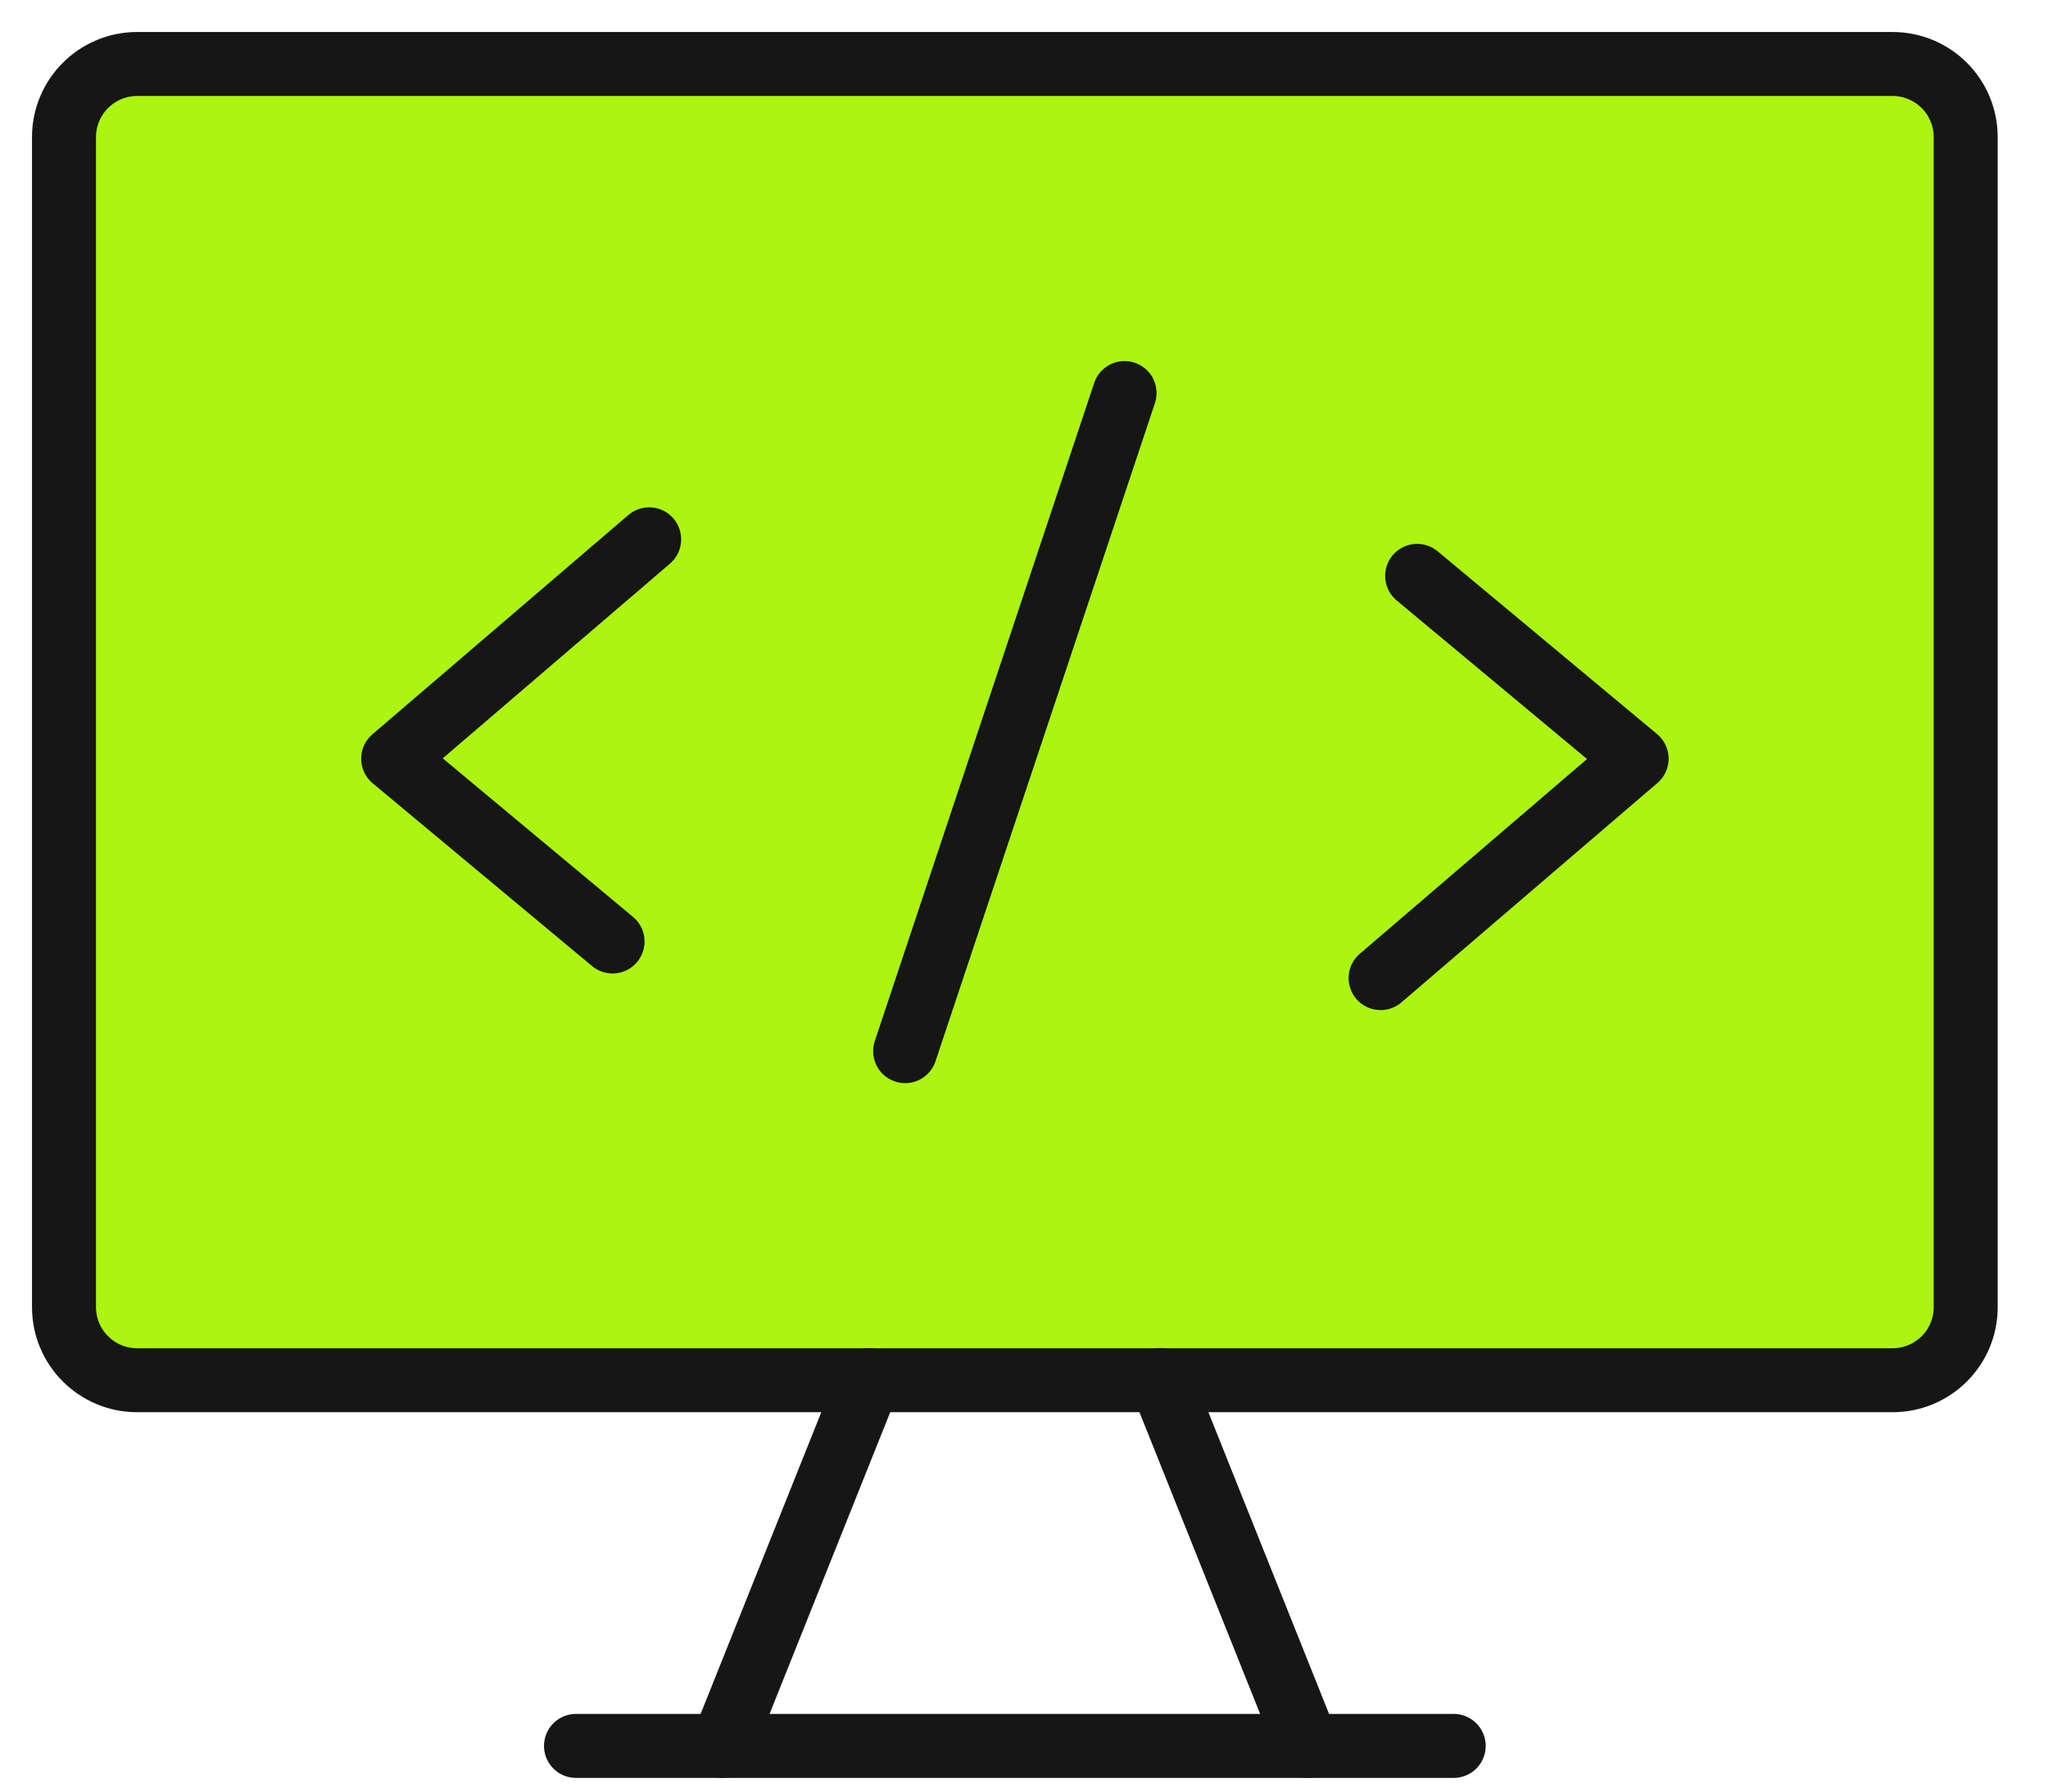 <svg xmlns="http://www.w3.org/2000/svg" width="32" height="28" viewBox="0 0 32 28" fill="none"><path d="M29.571 1H2.143C1.512 1 1 1.512 1 2.143V20.429C1 21.06 1.512 21.571 2.143 21.571H29.571C30.203 21.571 30.714 21.06 30.714 20.429V2.143C30.714 1.512 30.203 1 29.571 1Z" fill="#ABF511" stroke="#161616" stroke-linecap="round" stroke-linejoin="round"></path><path d="M13.571 21.571L11.286 27.286Z" fill="#ABF511"></path><path d="M13.571 21.571L11.286 27.286" stroke="#161616" stroke-linecap="round" stroke-linejoin="round"></path><path d="M18.143 21.571L20.428 27.286Z" fill="#ABF511"></path><path d="M18.143 21.571L20.428 27.286" stroke="#161616" stroke-linecap="round" stroke-linejoin="round"></path><path d="M9 27.286H22.714Z" fill="#ABF511"></path><path d="M9 27.286H22.714" stroke="#161616" stroke-linecap="round" stroke-linejoin="round"></path><path d="M10.143 8.429L6.143 11.857L9.571 14.714" fill="#ABF511"></path><path d="M10.143 8.429L6.143 11.857L9.571 14.714" stroke="#161616" stroke-linecap="round" stroke-linejoin="round"></path><path d="M22.143 9L25.572 11.857L21.572 15.286" fill="#ABF511"></path><path d="M22.143 9L25.572 11.857L21.572 15.286" stroke="#161616" stroke-linecap="round" stroke-linejoin="round"></path><path d="M14.143 16.428L17.571 6.143Z" fill="#ABF511"></path><path d="M14.143 16.428L17.571 6.143" stroke="#161616" stroke-linecap="round" stroke-linejoin="round"></path></svg>